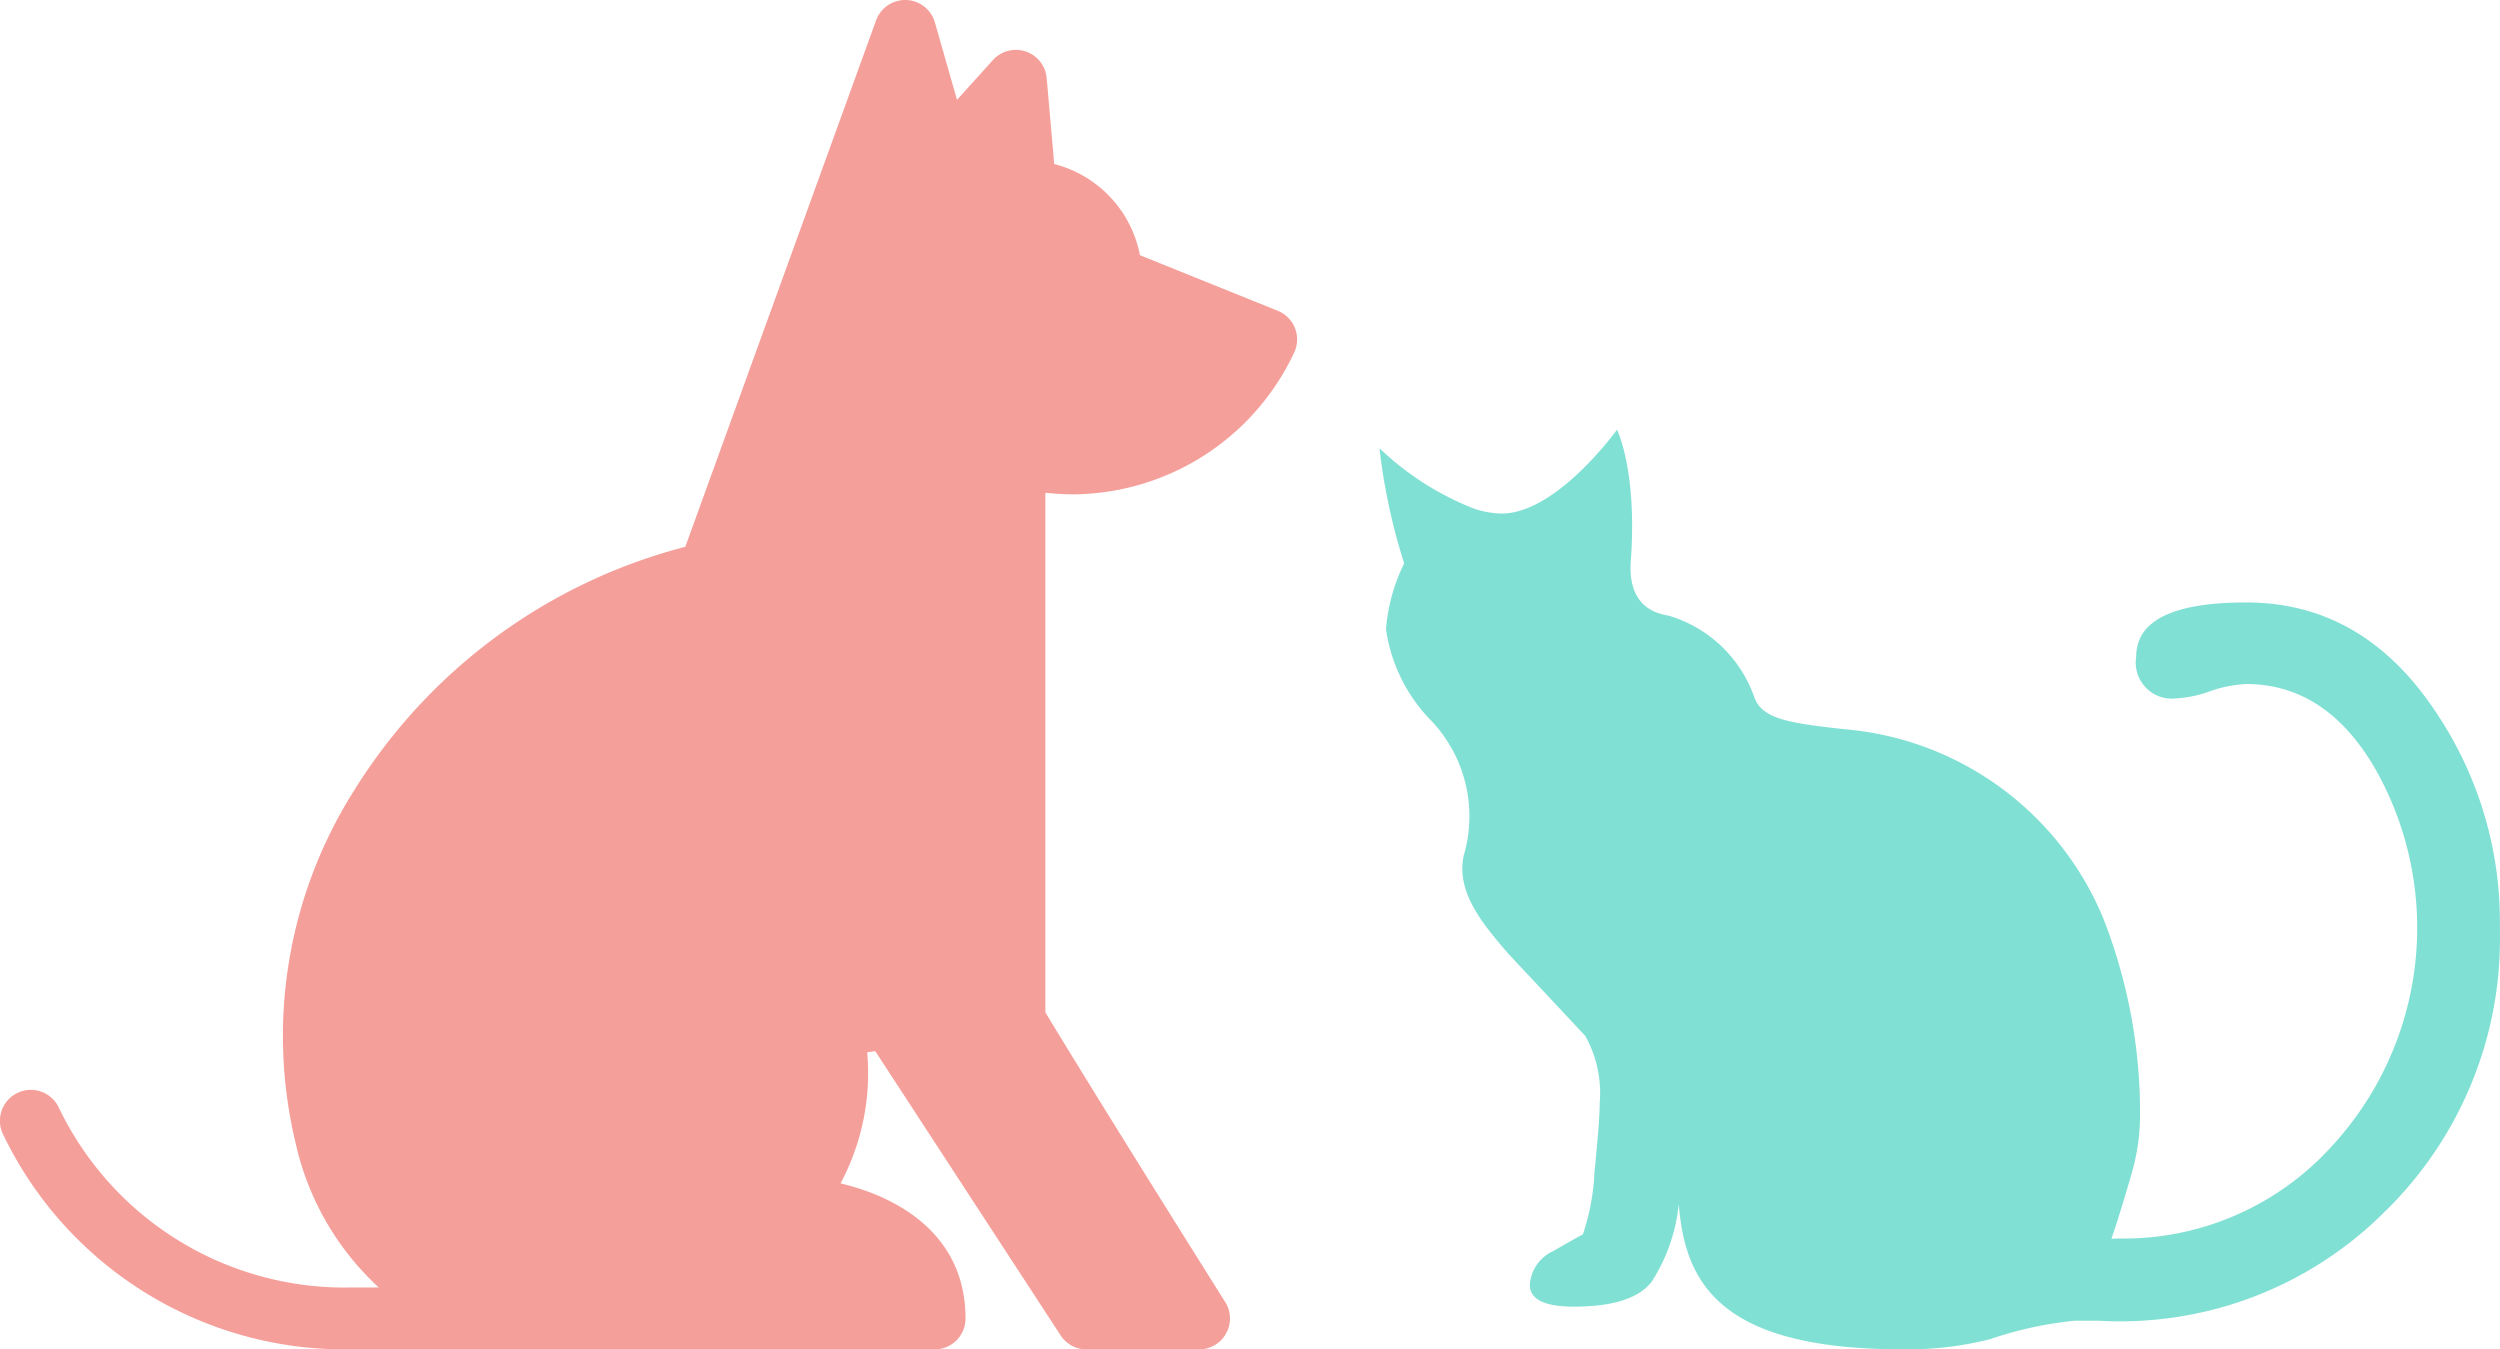 <svg xmlns="http://www.w3.org/2000/svg" width="102.436" height="55.291" viewBox="0 0 102.436 55.291">
  <g id="icon_pet" transform="translate(-631.782 -867.837)">
    <g id="cat-black" transform="translate(688.304 885.449)">
      <path id="Path_9045" data-name="Path 9045" d="M43.265,55.834q-2.97-4.461-7.751-4.461c-3.011,0-4.508.744-4.508,2.231a1.479,1.479,0,0,0,1.645,1.7,4.835,4.835,0,0,0,1.4-.3,5.2,5.2,0,0,1,1.459-.288q3.29,0,5.307,3.5A13.2,13.2,0,0,1,38.99,73.689a11.5,11.5,0,0,1-8.727,3.746l-.27.009c.279-.809.548-1.71.8-2.575a8.7,8.7,0,0,0,.372-2.417,21.817,21.817,0,0,0-1.524-8.179,12.618,12.618,0,0,0-10.521-7.7c-2.3-.251-3.448-.409-3.764-1.329a5.315,5.315,0,0,0-3.467-3.318c-.186-.065-1.747-.121-1.589-2.259.27-3.708-.567-5.372-.567-5.372S7.268,47.73,5.01,47.73a3.776,3.776,0,0,1-1.134-.2A11.89,11.89,0,0,1,0,45.053a24.939,24.939,0,0,0,1.013,4.722,7.346,7.346,0,0,0-.744,2.7,6.712,6.712,0,0,0,1.747,3.634,5.682,5.682,0,0,1,1.431,5.651c-.279,1.422.623,2.621,1.859,4.034,1.06,1.134,2.11,2.249,3.132,3.346a4.828,4.828,0,0,1,.586,2.76c0,.493-.074,1.431-.214,2.816a9.118,9.118,0,0,1-.474,2.547c-.39.214-.8.446-1.218.688a1.642,1.642,0,0,0-.957,1.376c0,.6.6.9,1.8.9,1.589,0,2.658-.335,3.188-1.013a7.194,7.194,0,0,0,1.115-3.188c.251,3.076,1.506,5.948,9.127,5.948a13.612,13.612,0,0,0,3.643-.418,15.278,15.278,0,0,1,3.467-.753h.957a15.322,15.322,0,0,0,11.729-4.461,15.611,15.611,0,0,0,4.722-11.6A15.382,15.382,0,0,0,43.265,55.834Z" transform="translate(0 -44.3)" fill="#81e0d4"/>
    </g>
    <path id="dog-seating" d="M59.967,12.735l-5.646-2.278a4.785,4.785,0,0,0-3.512-3.735L50.5,3.2a1.267,1.267,0,0,0-2.2-.741L46.826,4.092,45.92.92A1.267,1.267,0,0,0,43.51.837L35.692,22.406A22.661,22.661,0,0,0,22.14,32.362a18.8,18.8,0,0,0-2.416,14.47,11.41,11.41,0,0,0,3.408,5.922H22.026a12.986,12.986,0,0,1-12-7.364,1.267,1.267,0,1,0-2.285,1.095,15.525,15.525,0,0,0,13.977,8.807h24.19a1.267,1.267,0,0,0,1.267-1.267c0-3.411-2.72-4.965-5.121-5.536a9.6,9.6,0,0,0,1.092-5.372l.331-.044,7.594,11.644a1.267,1.267,0,0,0,1.061.575h4.611a1.267,1.267,0,0,0,1.072-1.942c-.049-.078-4.81-7.637-7.369-11.869V20.191a10.684,10.684,0,0,0,1.173.065,10.077,10.077,0,0,0,8.994-5.751s.049-.1.057-.122A1.267,1.267,0,0,0,59.967,12.735Z" transform="translate(624.169 867.836)" fill="#f59f9a"/>
  </g>
</svg>

